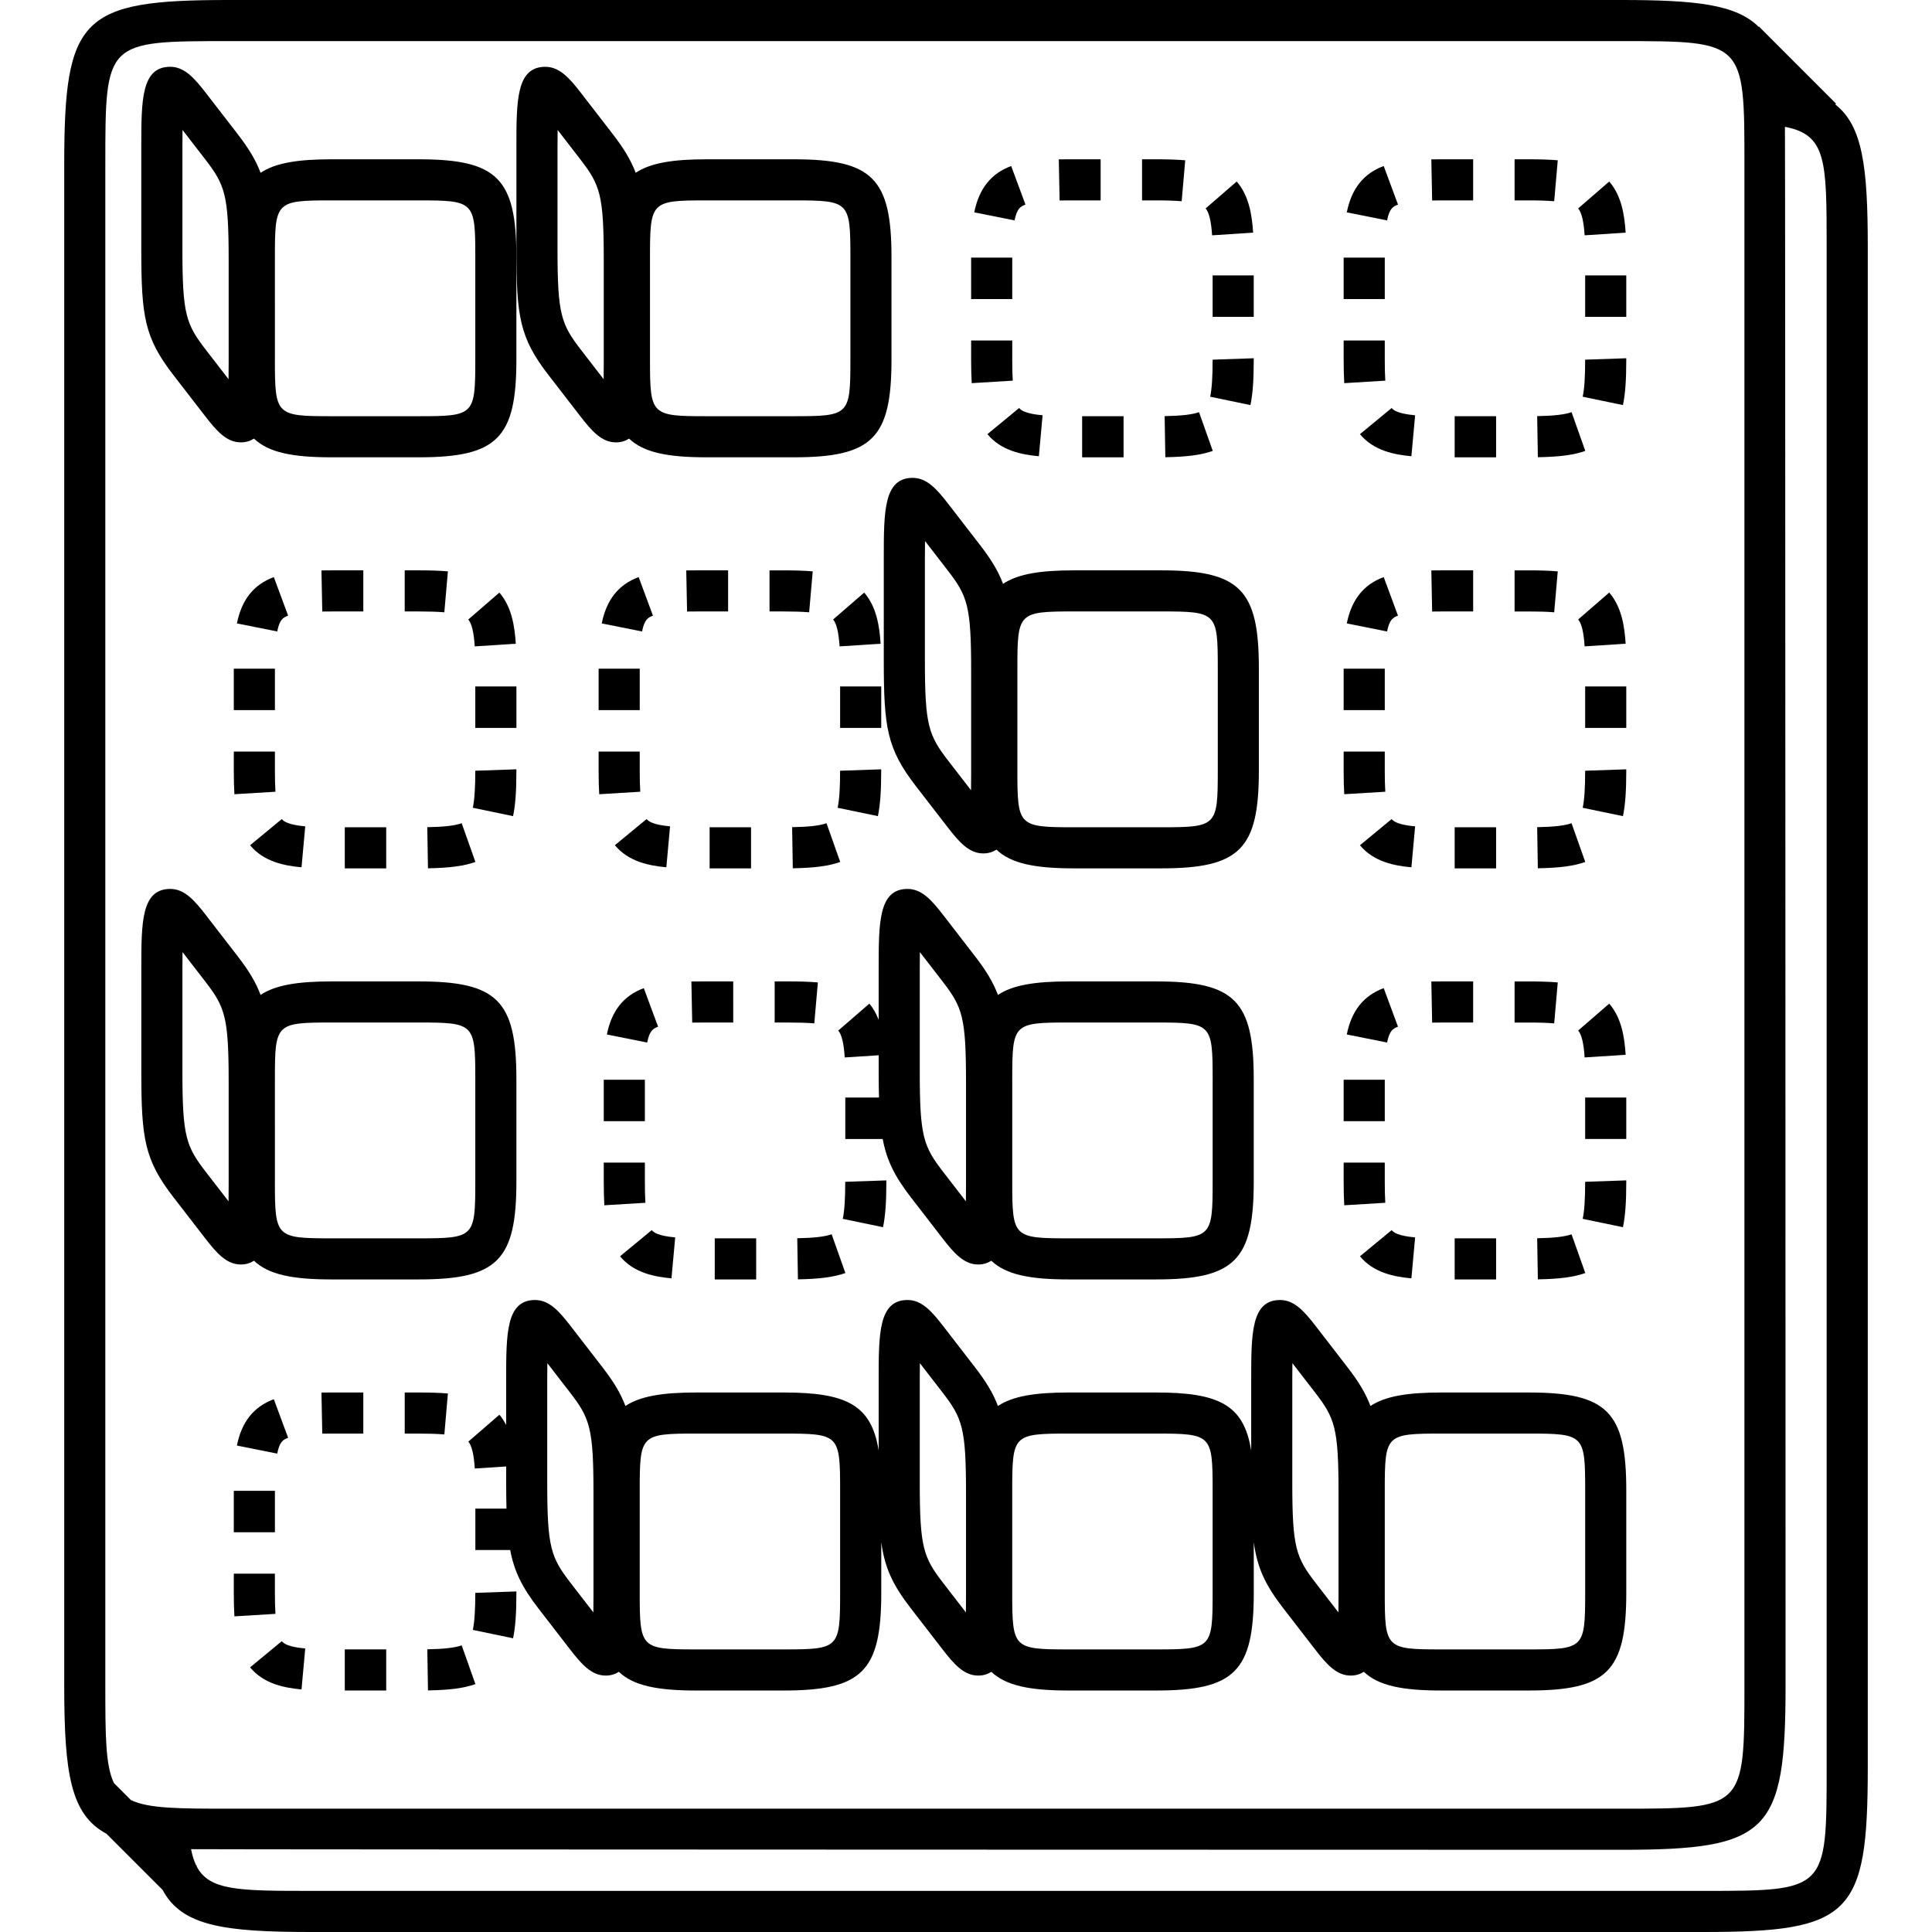 <svg height='300px' width='300px'  fill="#000000" xmlns="http://www.w3.org/2000/svg" xmlns:xlink="http://www.w3.org/1999/xlink" version="1.1" x="0px" y="0px" viewBox="0 0 93.351 100" enable-background="new 0 0 93.351 100" xml:space="preserve"><rect x="21.277" y="35.531" width="2.128" height="2.145"></rect><path d="M21.283,44.615l-0.711-2.005c-0.353,0.125-0.919,0.19-1.78,0.205l0.035,2.128C19.956,44.923,20.691,44.825,21.283,44.615z"></path><path d="M23.404,39.894V39.82l-2.128,0.073c0,0.903-0.039,1.494-0.128,1.917l2.084,0.433C23.352,41.665,23.404,40.963,23.404,39.894  z"></path><path d="M20.914,32.065c0.178,0.205,0.287,0.66,0.335,1.392l2.124-0.138c-0.058-0.891-0.205-1.902-0.85-2.647L20.914,32.065z"></path><path d="M18.351,29.521h-0.728v2.128h0.728c0.505,0,0.943,0.011,1.323,0.044l0.185-2.119C19.425,29.536,18.927,29.521,18.351,29.521  z"></path><path d="M15.479,29.521h-1.646c-0.178-0.001-0.354,0.002-0.519,0.004l0.042,2.128c0.151-0.003,0.311-0.005,0.475-0.004h1.649v-2.128  H15.479z"></path><rect x="8.777" y="34.611" width="2.128" height="2.145"></rect><path d="M11.589,31.866l-0.74-1.996c-1.041,0.386-1.665,1.17-1.911,2.398l2.086,0.417C11.147,32.071,11.327,31.962,11.589,31.866z"></path><rect x="14.522" y="42.819" width="2.144" height="2.128"></rect><path d="M8.777,39.894c0,0.451,0.009,0.854,0.031,1.215l2.124-0.129c-0.02-0.323-0.027-0.683-0.027-1.086V38.9H8.777V39.894z"></path><path d="M12.282,44.891l0.193-2.119c-0.876-0.079-1.113-0.253-1.214-0.377L9.62,43.749C10.33,44.611,11.415,44.812,12.282,44.891z"></path><path d="M9.619,86.302c0.711,0.862,1.796,1.063,2.663,1.142l0.193-2.119c-0.876-0.079-1.113-0.253-1.214-0.377L9.619,86.302z"></path><path d="M21.149,84.364l2.084,0.433c0.119-0.579,0.171-1.281,0.171-2.351v-0.073l-2.128,0.073  C21.277,83.35,21.237,83.941,21.149,84.364z"></path><path d="M15.479,72.074h-1.646c-0.178,0-0.354,0.002-0.519,0.004l0.042,2.128c0.151-0.003,0.311-0.003,0.475-0.004h1.649v-2.128  H15.479z"></path><rect x="14.522" y="85.372" width="2.144" height="2.128"></rect><path d="M18.793,85.368l0.035,2.128c1.128-0.019,1.863-0.117,2.455-0.327l-0.711-2.005C20.219,85.288,19.653,85.353,18.793,85.368z"></path><path d="M10.904,82.447v-0.993H8.777v0.993c0,0.451,0.009,0.854,0.031,1.215l2.124-0.129C10.912,83.21,10.904,82.85,10.904,82.447z"></path><path d="M19.859,72.127c-0.433-0.038-0.932-0.052-1.507-0.052h-0.728v2.128h0.728c0.505,0,0.943,0.011,1.323,0.044L19.859,72.127z"></path><rect x="8.777" y="77.164" width="2.128" height="2.145"></rect><path d="M11.589,74.419l-0.74-1.996c-1.041,0.386-1.665,1.17-1.911,2.398l2.086,0.417C11.147,74.624,11.327,74.515,11.589,74.419z"></path><path d="M9.822,65.255c0.76,0.726,2.012,0.968,4.008,0.968h4.521c4.061,0,5.053-0.992,5.053-5.053v-5.319  c0-4.062-0.992-5.053-5.053-5.053H13.83c-1.724,0-2.89,0.182-3.667,0.698c-0.249-0.664-0.624-1.275-1.19-2.007l-1.635-2.117  c-0.596-0.771-1.112-1.361-1.851-1.361c-1.497,0-1.497,1.734-1.497,4.134v5.319c0,3.472,0.163,4.565,1.665,6.507l1.635,2.116  c0.596,0.772,1.112,1.363,1.851,1.363C9.423,65.45,9.637,65.371,9.822,65.255z M10.904,55.851c0-2.871,0.055-2.926,2.926-2.926  h4.521c2.87,0,2.926,0.055,2.926,2.926v5.319c0,2.871-0.055,2.926-2.926,2.926H13.83c-2.87,0-2.926-0.055-2.926-2.926  C10.904,61.17,10.904,55.851,10.904,55.851z M8.511,61.315c0,0.318-0.002,0.606-0.006,0.865l-1.167-1.51  c-1.036-1.341-1.221-1.848-1.221-5.206v-5.319c0-0.318,0.002-0.606,0.006-0.865l1.167,1.51c1.036,1.341,1.221,1.849,1.221,5.206  C8.511,55.996,8.511,61.315,8.511,61.315z"></path><path d="M7.29,21.534c0.596,0.772,1.112,1.363,1.851,1.363c0.281,0,0.495-0.079,0.681-0.195c0.76,0.726,2.012,0.968,4.008,0.968  h4.521c4.061,0,5.053-0.992,5.053-5.053v-5.319c0-4.062-0.992-5.053-5.053-5.053H13.83c-1.724,0-2.89,0.182-3.667,0.698  c-0.249-0.664-0.624-1.275-1.19-2.007L7.338,4.819C6.741,4.048,6.226,3.457,5.486,3.457c-1.497,0-1.497,1.734-1.497,4.134v5.319  c0,3.472,0.163,4.565,1.665,6.507L7.29,21.534z M10.904,13.298c0-2.871,0.055-2.926,2.926-2.926h4.521  c2.87,0,2.926,0.055,2.926,2.926v5.319c0,2.871-0.055,2.926-2.926,2.926H13.83c-2.87,0-2.926-0.055-2.926-2.926  C10.904,18.617,10.904,13.298,10.904,13.298z M6.117,7.592c0-0.318,0.002-0.606,0.006-0.865l1.167,1.51  c1.036,1.341,1.221,1.849,1.221,5.206v5.319c0,0.318-0.002,0.606-0.006,0.865l-1.167-1.51c-1.036-1.341-1.221-1.848-1.221-5.206  C6.117,12.911,6.117,7.592,6.117,7.592z"></path><path d="M47.784,22.472c0.711,0.862,1.796,1.063,2.663,1.142l0.193-2.119c-0.876-0.079-1.113-0.253-1.214-0.377L47.784,22.472z"></path><path d="M56.993,23.666c1.128-0.019,1.863-0.117,2.455-0.327l-0.711-2.005c-0.353,0.125-0.919,0.19-1.78,0.205L56.993,23.666z"></path><rect x="52.687" y="21.543" width="2.144" height="2.128"></rect><path d="M51.995,10.372h1.649V8.245h-1.646c-0.176,0-0.353,0.002-0.519,0.004l0.042,2.128  C51.671,10.373,51.832,10.373,51.995,10.372z"></path><path d="M57.838,10.416l0.185-2.119c-0.433-0.038-0.932-0.052-1.507-0.052h-0.728v2.128h0.728  C57.021,10.372,57.459,10.384,57.838,10.416z"></path><path d="M49.754,10.589l-0.74-1.996c-1.041,0.386-1.665,1.17-1.911,2.398l2.086,0.417C49.312,10.795,49.492,10.686,49.754,10.589z"></path><path d="M61.537,12.042c-0.058-0.891-0.205-1.902-0.85-2.647l-1.608,1.393c0.178,0.205,0.287,0.66,0.335,1.392L61.537,12.042z"></path><path d="M49.096,19.703c-0.02-0.323-0.027-0.683-0.027-1.086v-0.993h-2.128v0.993c0,0.451,0.009,0.854,0.031,1.215L49.096,19.703z"></path><rect x="59.441" y="14.255" width="2.128" height="2.145"></rect><path d="M59.314,20.534l2.084,0.433c0.119-0.579,0.171-1.281,0.171-2.351v-0.073l-2.128,0.073  C59.441,19.52,59.402,20.111,59.314,20.534z"></path><rect x="46.941" y="13.334" width="2.128" height="2.145"></rect><path d="M45.455,64.087c0.596,0.772,1.112,1.363,1.851,1.363c0.281,0,0.495-0.079,0.681-0.195c0.76,0.726,2.012,0.968,4.008,0.968  h4.521c4.061,0,5.053-0.992,5.053-5.053v-5.319c0-4.062-0.992-5.053-5.053-5.053h-4.521c-1.724,0-2.89,0.182-3.667,0.698  c-0.249-0.664-0.624-1.275-1.19-2.007l-1.635-2.117c-0.596-0.771-1.112-1.361-1.851-1.361c-1.497,0-1.497,1.734-1.497,4.134v2.638  c-0.12-0.297-0.266-0.583-0.483-0.834l-1.608,1.393c0.178,0.205,0.287,0.66,0.335,1.392l1.757-0.114v0.845  c0,0.497,0.005,0.935,0.016,1.344h-1.744v2.145h1.936c0.209,1.11,0.623,1.938,1.458,3.019L45.455,64.087z M49.069,55.851  c0-2.871,0.055-2.926,2.926-2.926h4.521c2.87,0,2.926,0.055,2.926,2.926v5.319c0,2.871-0.055,2.926-2.926,2.926h-4.521  c-2.87,0-2.926-0.055-2.926-2.926V55.851z M44.282,50.145c0-0.318,0.002-0.606,0.006-0.865l1.167,1.51  c1.036,1.341,1.221,1.849,1.221,5.206v5.319c0,0.318-0.002,0.606-0.006,0.865l-1.167-1.51c-1.036-1.341-1.221-1.848-1.221-5.206  V50.145z"></path><path d="M42.42,34.187c0,3.472,0.163,4.565,1.665,6.507l1.635,2.116c0.596,0.772,1.112,1.363,1.851,1.363  c0.281,0,0.495-0.079,0.681-0.195c0.76,0.726,2.012,0.968,4.008,0.968h4.521c4.061,0,5.053-0.992,5.053-5.053v-5.319  c0-4.062-0.992-5.053-5.053-5.053H52.26c-1.724,0-2.89,0.182-3.667,0.698c-0.249-0.664-0.624-1.275-1.19-2.007l-1.635-2.117  c-0.596-0.771-1.112-1.361-1.851-1.361c-1.497,0-1.497,1.734-1.497,4.134V34.187z M49.335,34.574c0-2.871,0.055-2.926,2.926-2.926  h4.521c2.87,0,2.926,0.055,2.926,2.926v5.319c0,2.871-0.055,2.926-2.926,2.926h-4.521c-2.87,0-2.926-0.055-2.926-2.926V34.574z   M44.548,28.868c0-0.318,0.002-0.606,0.006-0.865l1.167,1.51c1.036,1.341,1.221,1.849,1.221,5.206v5.319  c0,0.318-0.002,0.606-0.006,0.865l-1.167-1.51c-1.036-1.341-1.221-1.848-1.221-5.206V28.868z"></path><path d="M91.668,5.406l0.041-0.041l-3.989-3.99l-0.016,0.016C86.531,0.219,84.403,0,80.585,0H8.511C0.875,0,0,0.875,0,8.511v78.723  c0,4.543,0.323,6.686,2.187,7.681l2.899,2.899C6.08,99.677,8.223,100,12.766,100H84.84c7.636,0,8.511-0.875,8.511-8.511V12.766  C93.351,8.664,93.091,6.517,91.668,5.406z M3.451,93.17l-0.877-0.877c-0.439-0.911-0.447-2.444-0.447-5.059V8.511  c0-6.383,0-6.383,6.383-6.383h72.074c6.383,0,6.383,0,6.383,6.383v78.723c0,6.383,0,6.383-6.383,6.383H8.511  C5.895,93.617,4.363,93.609,3.451,93.17z M91.223,91.489c0,6.383,0,6.383-6.383,6.383H12.766c-3.715,0-5.263-0.009-5.911-1.27  l0.014-0.014l-0.042-0.042c-0.113-0.235-0.2-0.507-0.262-0.833H6.564c0.599,0.02,74.021,0.032,74.021,0.032  c7.636,0,8.511-0.875,8.511-8.511c0,0-0.012-80.071-0.032-80.67v0.001c2.153,0.41,2.159,1.758,2.159,6.201  C91.223,12.766,91.223,91.489,91.223,91.489z"></path><path d="M61.436,75.076c-0.378-2.357-1.658-3.001-4.92-3.001h-4.521c-1.724,0-2.89,0.182-3.667,0.698  c-0.249-0.664-0.624-1.275-1.19-2.007l-1.635-2.117c-0.596-0.771-1.112-1.361-1.851-1.361c-1.497,0-1.497,1.734-1.497,4.134v3.654  c-0.378-2.357-1.658-3.001-4.92-3.001h-4.521c-1.724,0-2.89,0.182-3.667,0.698c-0.249-0.664-0.624-1.275-1.19-2.007l-1.635-2.117  c-0.596-0.771-1.112-1.361-1.851-1.361c-1.497,0-1.497,1.734-1.497,4.134v2.335c-0.098-0.186-0.208-0.367-0.35-0.532l-1.608,1.393  c0.178,0.205,0.287,0.66,0.335,1.392l1.624-0.106v0.837c0,0.497,0.005,0.935,0.016,1.344H21.28v2.145h1.803  c0.209,1.11,0.623,1.938,1.458,3.019l1.635,2.116c0.596,0.772,1.112,1.363,1.851,1.363c0.281,0,0.495-0.079,0.681-0.195  c0.76,0.726,2.012,0.968,4.008,0.968h4.521c4.061,0,5.053-0.992,5.053-5.053v-2.622c0.181,1.332,0.596,2.213,1.532,3.423  l1.635,2.116c0.596,0.772,1.112,1.363,1.851,1.363c0.281,0,0.495-0.079,0.681-0.195c0.76,0.726,2.012,0.968,4.008,0.968h4.521  c4.061,0,5.053-0.992,5.053-5.053v-2.622c0.181,1.332,0.596,2.213,1.532,3.423l1.635,2.116c0.596,0.772,1.112,1.363,1.851,1.363  c0.281,0,0.495-0.079,0.681-0.195c0.76,0.726,2.012,0.968,4.008,0.968h4.521c4.061,0,5.053-0.992,5.053-5.053v-5.319  c0-4.062-0.992-5.053-5.053-5.053h-4.521c-1.724,0-2.89,0.182-3.667,0.698c-0.249-0.664-0.624-1.275-1.19-2.007l-1.635-2.117  c-0.596-0.771-1.112-1.361-1.851-1.361c-1.497,0-1.497,1.734-1.497,4.134v3.653H61.436z M27.394,82.592  c0,0.318-0.002,0.606-0.006,0.865l-1.167-1.51C25.185,80.606,25,80.099,25,76.741v-5.319c0-0.318,0.002-0.606,0.006-0.865  l1.167,1.51c1.036,1.341,1.221,1.849,1.221,5.206C27.394,77.273,27.394,82.592,27.394,82.592z M40.16,82.447  c0,2.871-0.055,2.926-2.926,2.926h-4.521c-2.87,0-2.926-0.055-2.926-2.926v-5.319c0-2.871,0.055-2.926,2.926-2.926h4.521  c2.87,0,2.926,0.055,2.926,2.926V82.447z M46.676,82.592c0,0.318-0.002,0.606-0.006,0.865l-1.167-1.51  c-1.036-1.341-1.221-1.848-1.221-5.206v-5.319c0-0.318,0.002-0.606,0.006-0.865l1.167,1.51c1.036,1.341,1.221,1.849,1.221,5.206  V82.592z M59.441,82.447c0,2.871-0.055,2.926-2.926,2.926h-4.521c-2.87,0-2.926-0.055-2.926-2.926v-5.319  c0-2.871,0.055-2.926,2.926-2.926h4.521c2.87,0,2.926,0.055,2.926,2.926V82.447z M68.351,77.128c0-2.871,0.055-2.926,2.926-2.926  h4.521c2.87,0,2.926,0.055,2.926,2.926v5.319c0,2.871-0.055,2.926-2.926,2.926h-4.521c-2.87,0-2.926-0.055-2.926-2.926  C68.351,82.447,68.351,77.128,68.351,77.128z M63.564,71.422c0-0.318,0.002-0.606,0.006-0.865l1.167,1.51  c1.036,1.341,1.221,1.849,1.221,5.206v5.319c0,0.318-0.002,0.606-0.006,0.865l-1.167-1.51c-1.036-1.341-1.221-1.848-1.221-5.206  C63.564,76.741,63.564,71.422,63.564,71.422z"></path><rect x="66.223" y="13.334" width="2.128" height="2.145"></rect><path d="M68.707,21.118l-1.641,1.354c0.711,0.862,1.796,1.063,2.663,1.142l0.193-2.119C69.046,21.415,68.809,21.242,68.707,21.118z"></path><path d="M68.378,19.703c-0.02-0.323-0.027-0.683-0.027-1.086v-0.993h-2.128v0.993c0,0.451,0.009,0.854,0.031,1.215L68.378,19.703z"></path><path d="M69.036,10.589l-0.74-1.996c-1.041,0.386-1.665,1.17-1.911,2.398l2.086,0.417C68.594,10.795,68.774,10.686,69.036,10.589z"></path><rect x="78.723" y="14.255" width="2.128" height="2.145"></rect><path d="M80.819,12.042c-0.058-0.891-0.205-1.902-0.85-2.647l-1.608,1.393c0.178,0.205,0.287,0.66,0.335,1.392L80.819,12.042z"></path><path d="M76.275,23.666c1.128-0.019,1.863-0.117,2.455-0.327l-0.711-2.005c-0.353,0.125-0.919,0.19-1.78,0.205L76.275,23.666z"></path><path d="M78.596,20.534l2.084,0.433c0.119-0.579,0.171-1.281,0.171-2.351v-0.073l-2.128,0.073  C78.723,19.52,78.684,20.111,78.596,20.534z"></path><rect x="71.969" y="21.543" width="2.144" height="2.128"></rect><path d="M77.12,10.416l0.185-2.119c-0.433-0.038-0.932-0.052-1.507-0.052H75.07v2.128h0.728  C76.303,10.372,76.741,10.384,77.12,10.416z"></path><path d="M71.277,10.372h1.649V8.245H71.28c-0.177,0.002-0.354,0.001-0.519,0.004l0.042,2.128  C70.952,10.374,71.112,10.372,71.277,10.372z"></path><path d="M76.275,66.219c1.128-0.019,1.863-0.117,2.455-0.327l-0.711-2.005c-0.353,0.125-0.919,0.19-1.78,0.205L76.275,66.219z"></path><path d="M78.596,63.087l2.084,0.433c0.119-0.579,0.171-1.281,0.171-2.351v-0.073l-2.128,0.073  C78.723,62.074,78.684,62.665,78.596,63.087z"></path><path d="M80.819,54.595c-0.058-0.891-0.205-1.902-0.85-2.647l-1.608,1.393c0.178,0.205,0.287,0.66,0.335,1.392L80.819,54.595z"></path><rect x="78.723" y="56.808" width="2.128" height="2.145"></rect><path d="M71.277,52.926h1.649v-2.128H71.28c-0.177,0.001-0.354,0.001-0.519,0.004l0.042,2.128  C70.952,52.927,71.112,52.926,71.277,52.926z"></path><path d="M68.296,51.146c-1.041,0.386-1.665,1.17-1.911,2.398l2.086,0.417c0.123-0.613,0.302-0.722,0.564-0.819L68.296,51.146z"></path><path d="M69.729,66.167l0.193-2.119c-0.876-0.079-1.113-0.253-1.214-0.377l-1.641,1.354C67.777,65.887,68.862,66.088,69.729,66.167z  "></path><path d="M77.12,52.97l0.185-2.119c-0.433-0.038-0.932-0.052-1.507-0.052H75.07v2.128h0.728C76.303,52.926,76.741,52.937,77.12,52.97  z"></path><rect x="71.969" y="64.096" width="2.144" height="2.128"></rect><rect x="66.223" y="55.887" width="2.128" height="2.145"></rect><path d="M68.378,62.256c-0.02-0.323-0.027-0.683-0.027-1.086v-0.993h-2.128v0.993c0,0.451,0.009,0.854,0.031,1.215L68.378,62.256z"></path><path d="M68.707,42.395l-1.641,1.354c0.711,0.862,1.796,1.063,2.663,1.142l0.193-2.119C69.046,42.692,68.809,42.518,68.707,42.395z"></path><rect x="78.723" y="35.531" width="2.128" height="2.145"></rect><path d="M78.596,41.811l2.084,0.433c0.119-0.579,0.171-1.281,0.171-2.351V39.82l-2.128,0.073  C78.723,40.797,78.684,41.388,78.596,41.811z"></path><path d="M77.12,31.693l0.185-2.119c-0.433-0.038-0.932-0.052-1.507-0.052H75.07v2.128h0.728  C76.303,31.649,76.741,31.66,77.12,31.693z"></path><path d="M76.239,42.814l0.035,2.128c1.128-0.019,1.863-0.117,2.455-0.327l-0.711-2.005C77.666,42.735,77.1,42.8,76.239,42.814z"></path><path d="M80.819,33.318c-0.058-0.891-0.205-1.902-0.85-2.647l-1.608,1.393c0.178,0.205,0.287,0.66,0.335,1.392L80.819,33.318z"></path><path d="M68.378,40.98c-0.02-0.323-0.027-0.683-0.027-1.086V38.9h-2.128v0.993c0,0.451,0.009,0.854,0.031,1.215L68.378,40.98z"></path><rect x="71.969" y="42.819" width="2.144" height="2.128"></rect><path d="M71.277,31.649h1.649v-2.128H71.28c-0.177,0-0.354,0.002-0.519,0.004l0.042,2.128C70.952,31.65,71.112,31.65,71.277,31.649z  "></path><rect x="66.223" y="34.611" width="2.128" height="2.145"></rect><path d="M68.296,29.87c-1.041,0.386-1.665,1.17-1.911,2.398l2.086,0.417c0.123-0.613,0.302-0.722,0.564-0.819L68.296,29.87z"></path><path d="M26.705,21.534c0.596,0.772,1.112,1.363,1.851,1.363c0.281,0,0.495-0.079,0.681-0.195c0.76,0.726,2.012,0.968,4.008,0.968  h4.521c4.061,0,5.053-0.992,5.053-5.053v-5.319c0-4.062-0.992-5.053-5.053-5.053h-4.521c-1.724,0-2.89,0.182-3.667,0.698  c-0.249-0.664-0.624-1.275-1.19-2.007l-1.635-2.117c-0.596-0.771-1.112-1.361-1.851-1.361c-1.497,0-1.497,1.734-1.497,4.134v5.319  c0,3.472,0.163,4.565,1.665,6.507L26.705,21.534z M30.319,13.298c0-2.871,0.055-2.926,2.926-2.926h4.521  c2.87,0,2.926,0.055,2.926,2.926v5.319c0,2.871-0.055,2.926-2.926,2.926h-4.521c-2.87,0-2.926-0.055-2.926-2.926  C30.319,18.617,30.319,13.298,30.319,13.298z M25.532,7.592c0-0.318,0.002-0.606,0.006-0.865l1.167,1.51  c1.036,1.341,1.221,1.849,1.221,5.206v5.319c0,0.318-0.002,0.606-0.006,0.865l-1.167-1.51c-1.036-1.341-1.221-1.848-1.221-5.206  V7.592z"></path><rect x="33.671" y="64.096" width="2.144" height="2.128"></rect><path d="M34.627,50.798h-1.646c-0.179,0.001-0.353,0.001-0.519,0.004l0.042,2.128c0.152-0.003,0.31-0.004,0.475-0.004h1.649  L34.627,50.798L34.627,50.798z"></path><rect x="27.926" y="55.887" width="2.128" height="2.145"></rect><path d="M37.5,50.798h-0.728v2.128H37.5c0.505,0,0.943,0.011,1.323,0.044l0.185-2.119C38.574,50.812,38.076,50.798,37.5,50.798z"></path><path d="M40.432,65.891l-0.711-2.005c-0.353,0.125-0.919,0.19-1.78,0.205l0.035,2.128C39.105,66.2,39.84,66.102,40.432,65.891z"></path><path d="M42.553,61.17v-0.073l-2.128,0.073c0,0.903-0.039,1.494-0.128,1.917l2.084,0.433C42.501,62.942,42.553,62.239,42.553,61.17z  "></path><path d="M27.926,61.17c0,0.451,0.009,0.854,0.031,1.215l2.124-0.129c-0.02-0.323-0.027-0.683-0.027-1.086v-0.993h-2.128V61.17z"></path><path d="M31.431,66.167l0.193-2.119c-0.876-0.079-1.113-0.253-1.214-0.377l-1.641,1.354C29.479,65.887,30.564,66.088,31.431,66.167z  "></path><path d="M30.738,53.142l-0.74-1.996c-1.041,0.386-1.665,1.17-1.911,2.398l2.086,0.417C30.296,53.348,30.476,53.239,30.738,53.142z"></path><path d="M39.797,32.065c0.178,0.205,0.287,0.66,0.335,1.392l2.124-0.138c-0.058-0.891-0.205-1.902-0.85-2.647L39.797,32.065z"></path><path d="M36.506,29.521v2.128h0.728c0.505,0,0.943,0.011,1.323,0.044l0.185-2.119c-0.433-0.038-0.932-0.052-1.507-0.052h-0.729  V29.521z"></path><path d="M37.676,42.814l0.035,2.128c1.128-0.019,1.863-0.117,2.455-0.327l-0.711-2.005C39.102,42.735,38.536,42.8,37.676,42.814z"></path><path d="M42.287,39.82l-2.128,0.073c0,0.903-0.039,1.494-0.128,1.917l2.084,0.433c0.119-0.579,0.171-1.281,0.171-2.351L42.287,39.82  L42.287,39.82z"></path><rect x="40.16" y="35.531" width="2.128" height="2.145"></rect><path d="M32.196,29.525l0.042,2.128c0.152-0.003,0.31-0.005,0.475-0.004h1.649v-2.128h-1.646  C32.537,29.521,32.363,29.523,32.196,29.525z"></path><path d="M27.822,32.268l2.086,0.417c0.123-0.613,0.302-0.722,0.564-0.819l-0.74-1.996C28.691,30.256,28.067,31.04,27.822,32.268z"></path><rect x="27.66" y="34.611" width="2.128" height="2.145"></rect><path d="M27.66,39.894c0,0.451,0.009,0.854,0.031,1.215l2.124-0.129c-0.02-0.323-0.027-0.683-0.027-1.086V38.9H27.66V39.894z"></path><path d="M28.502,43.748c0.711,0.862,1.796,1.063,2.663,1.142l0.193-2.119c-0.876-0.079-1.113-0.253-1.214-0.377L28.502,43.748z"></path><rect x="33.405" y="42.819" width="2.144" height="2.128"></rect></svg>